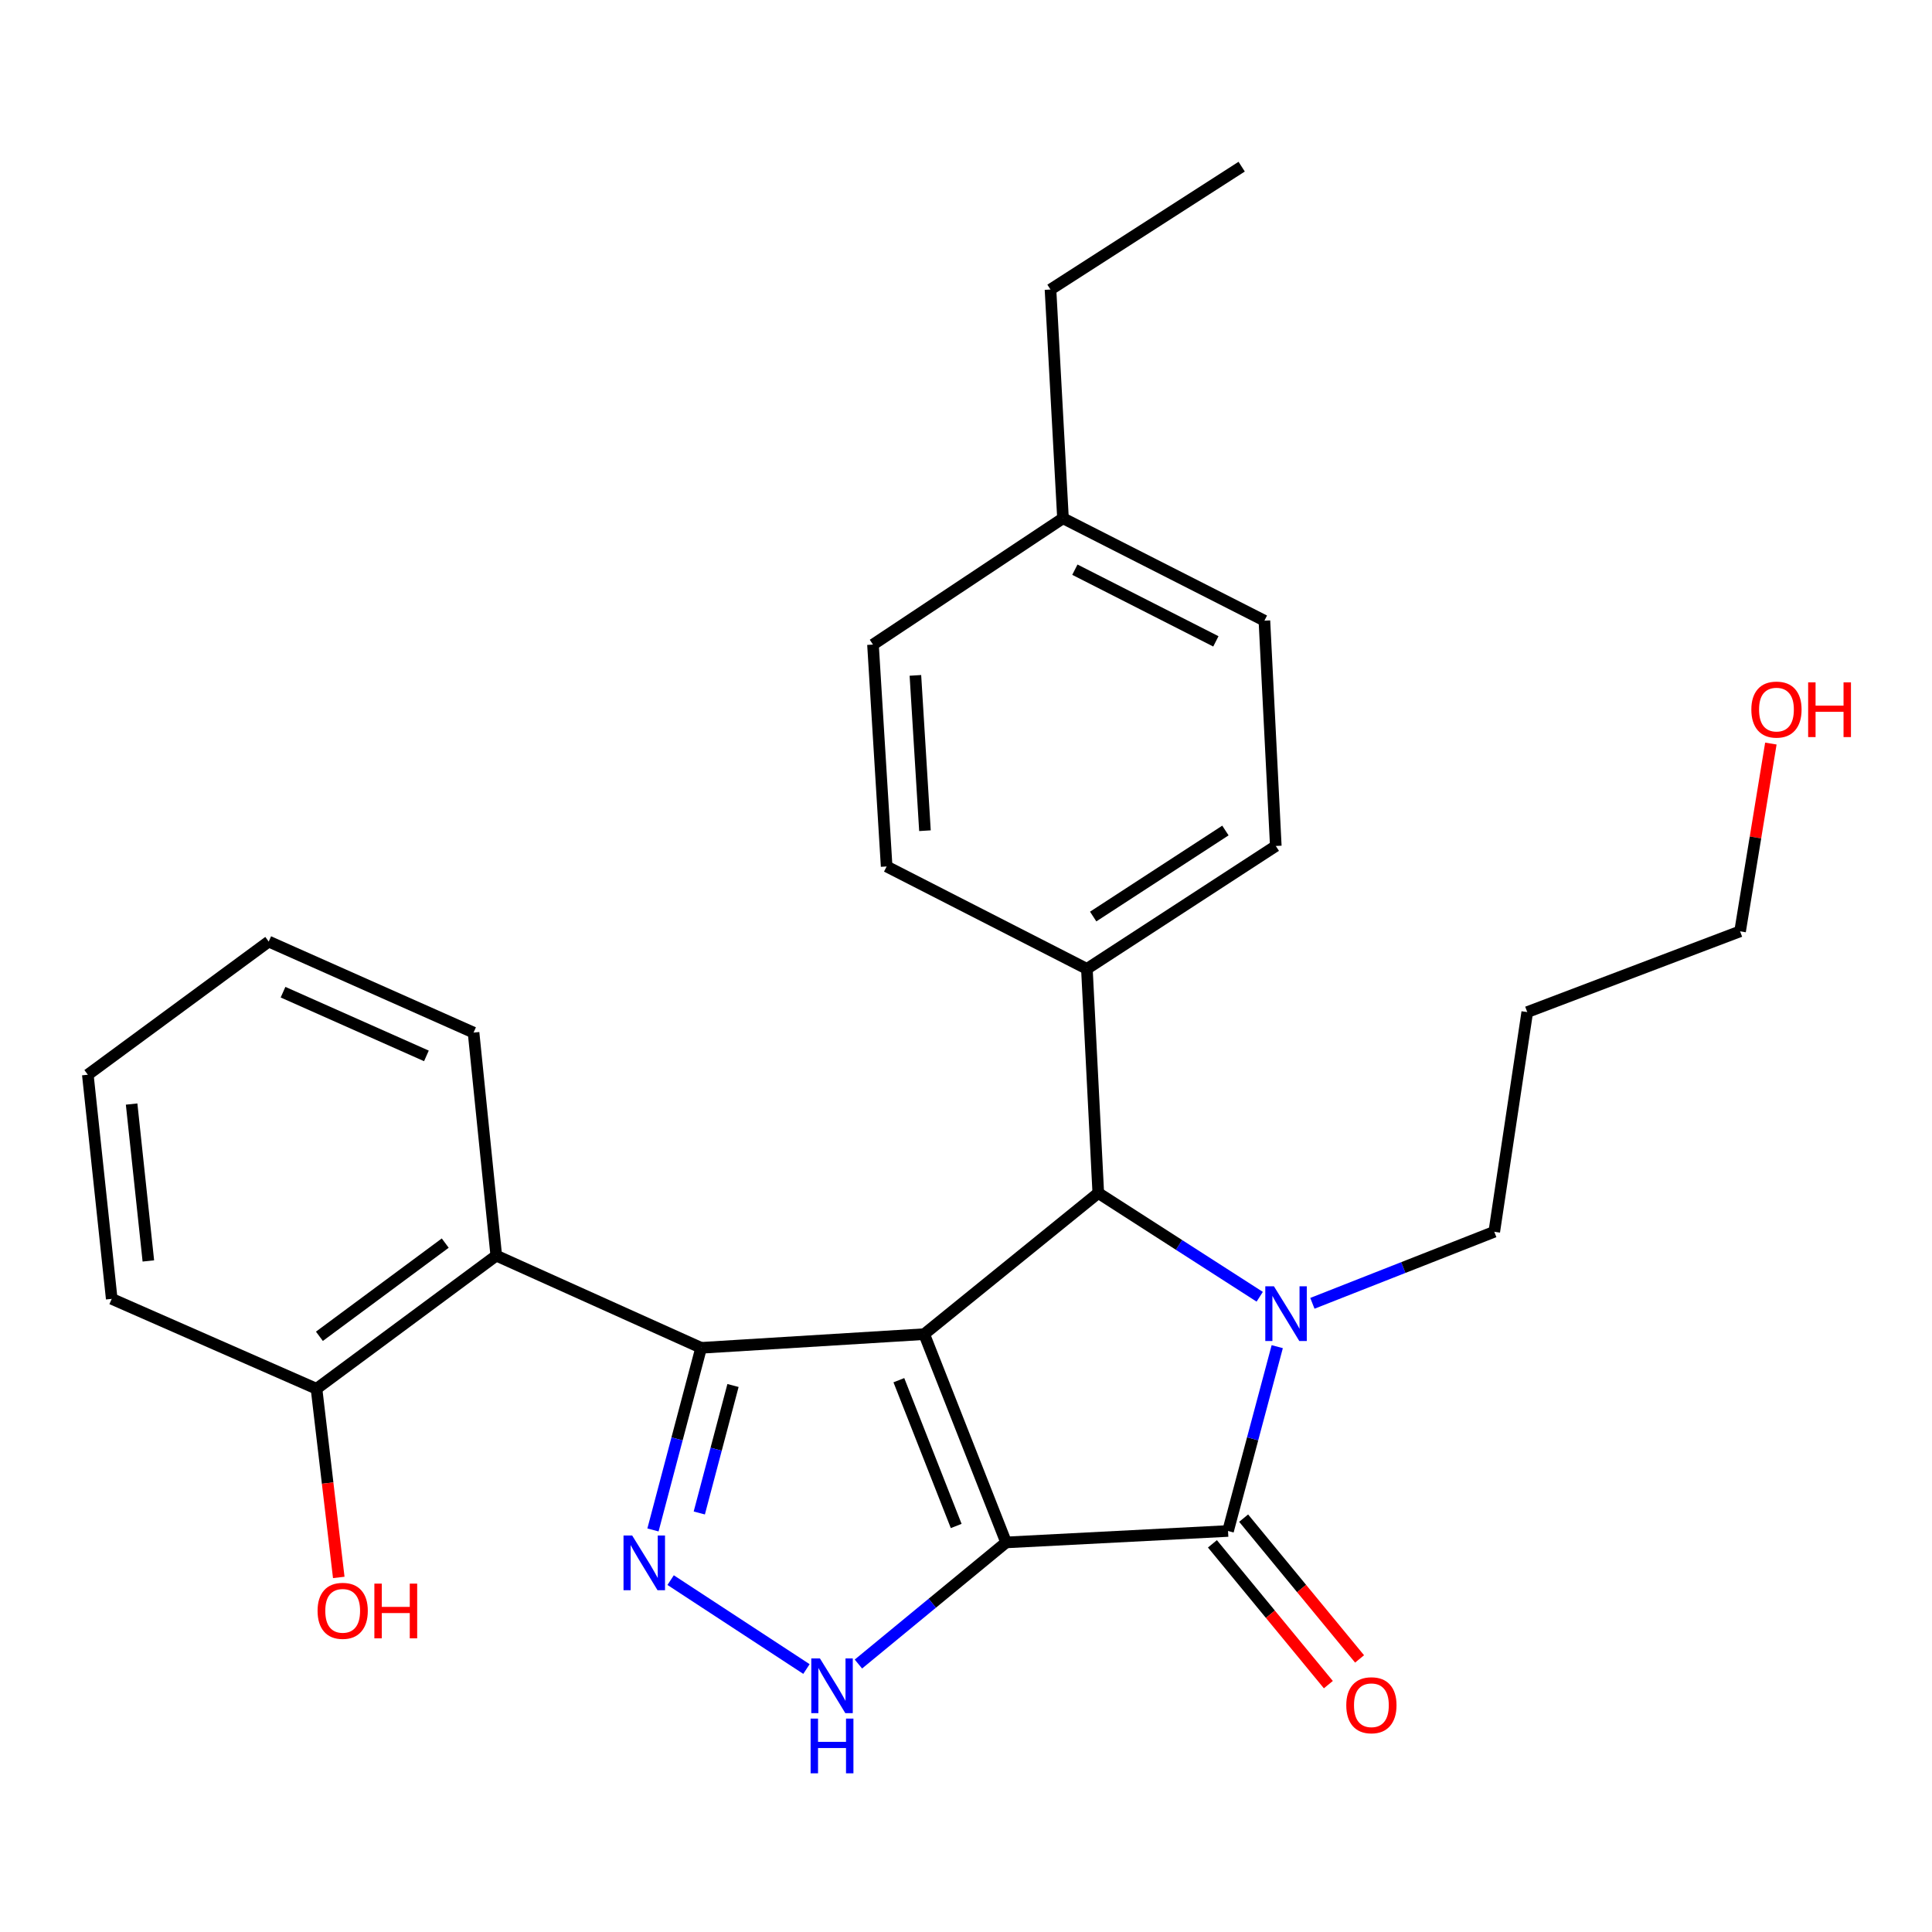 <?xml version='1.0' encoding='iso-8859-1'?>
<svg version='1.1' baseProfile='full'
              xmlns='http://www.w3.org/2000/svg'
                      xmlns:rdkit='http://www.rdkit.org/xml'
                      xmlns:xlink='http://www.w3.org/1999/xlink'
                  xml:space='preserve'
width='1000px' height='1000px' viewBox='0 0 1000 1000'>
<!-- END OF HEADER -->
<rect style='opacity:1.0;fill:#FFFFFF;stroke:none' width='1000' height='1000' x='0' y='0'> </rect>
<path class='bond-0' d='M 520.768,798.354 L 478.369,690.553' style='fill:none;fill-rule:evenodd;stroke:#000000;stroke-width:6px;stroke-linecap:butt;stroke-linejoin:miter;stroke-opacity:1' />
<path class='bond-0' d='M 494.928,789.846 L 465.249,714.385' style='fill:none;fill-rule:evenodd;stroke:#000000;stroke-width:6px;stroke-linecap:butt;stroke-linejoin:miter;stroke-opacity:1' />
<path class='bond-2' d='M 520.768,798.354 L 635.628,792.435' style='fill:none;fill-rule:evenodd;stroke:#000000;stroke-width:6px;stroke-linecap:butt;stroke-linejoin:miter;stroke-opacity:1' />
<path class='bond-6' d='M 520.768,798.354 L 482.54,829.828' style='fill:none;fill-rule:evenodd;stroke:#000000;stroke-width:6px;stroke-linecap:butt;stroke-linejoin:miter;stroke-opacity:1' />
<path class='bond-6' d='M 482.54,829.828 L 444.313,861.302' style='fill:none;fill-rule:evenodd;stroke:#0000FF;stroke-width:6px;stroke-linecap:butt;stroke-linejoin:miter;stroke-opacity:1' />
<path class='bond-1' d='M 478.369,690.553 L 362.904,697.635' style='fill:none;fill-rule:evenodd;stroke:#000000;stroke-width:6px;stroke-linecap:butt;stroke-linejoin:miter;stroke-opacity:1' />
<path class='bond-4' d='M 478.369,690.553 L 568.47,617.511' style='fill:none;fill-rule:evenodd;stroke:#000000;stroke-width:6px;stroke-linecap:butt;stroke-linejoin:miter;stroke-opacity:1' />
<path class='bond-7' d='M 362.904,697.635 L 256.87,649.91' style='fill:none;fill-rule:evenodd;stroke:#000000;stroke-width:6px;stroke-linecap:butt;stroke-linejoin:miter;stroke-opacity:1' />
<path class='bond-27' d='M 362.904,697.635 L 350.44,744.767' style='fill:none;fill-rule:evenodd;stroke:#000000;stroke-width:6px;stroke-linecap:butt;stroke-linejoin:miter;stroke-opacity:1' />
<path class='bond-27' d='M 350.44,744.767 L 337.977,791.899' style='fill:none;fill-rule:evenodd;stroke:#0000FF;stroke-width:6px;stroke-linecap:butt;stroke-linejoin:miter;stroke-opacity:1' />
<path class='bond-27' d='M 379.401,717.126 L 370.677,750.118' style='fill:none;fill-rule:evenodd;stroke:#000000;stroke-width:6px;stroke-linecap:butt;stroke-linejoin:miter;stroke-opacity:1' />
<path class='bond-27' d='M 370.677,750.118 L 361.952,783.111' style='fill:none;fill-rule:evenodd;stroke:#0000FF;stroke-width:6px;stroke-linecap:butt;stroke-linejoin:miter;stroke-opacity:1' />
<path class='bond-3' d='M 635.628,792.435 L 648.363,744.732' style='fill:none;fill-rule:evenodd;stroke:#000000;stroke-width:6px;stroke-linecap:butt;stroke-linejoin:miter;stroke-opacity:1' />
<path class='bond-3' d='M 648.363,744.732 L 661.097,697.029' style='fill:none;fill-rule:evenodd;stroke:#0000FF;stroke-width:6px;stroke-linecap:butt;stroke-linejoin:miter;stroke-opacity:1' />
<path class='bond-9' d='M 627.549,799.088 L 657.554,835.526' style='fill:none;fill-rule:evenodd;stroke:#000000;stroke-width:6px;stroke-linecap:butt;stroke-linejoin:miter;stroke-opacity:1' />
<path class='bond-9' d='M 657.554,835.526 L 687.558,871.963' style='fill:none;fill-rule:evenodd;stroke:#FF0000;stroke-width:6px;stroke-linecap:butt;stroke-linejoin:miter;stroke-opacity:1' />
<path class='bond-9' d='M 643.707,785.782 L 673.712,822.22' style='fill:none;fill-rule:evenodd;stroke:#000000;stroke-width:6px;stroke-linecap:butt;stroke-linejoin:miter;stroke-opacity:1' />
<path class='bond-9' d='M 673.712,822.22 L 703.717,858.657' style='fill:none;fill-rule:evenodd;stroke:#FF0000;stroke-width:6px;stroke-linecap:butt;stroke-linejoin:miter;stroke-opacity:1' />
<path class='bond-11' d='M 679.29,674.595 L 726.361,656.077' style='fill:none;fill-rule:evenodd;stroke:#0000FF;stroke-width:6px;stroke-linecap:butt;stroke-linejoin:miter;stroke-opacity:1' />
<path class='bond-11' d='M 726.361,656.077 L 773.432,637.56' style='fill:none;fill-rule:evenodd;stroke:#000000;stroke-width:6px;stroke-linecap:butt;stroke-linejoin:miter;stroke-opacity:1' />
<path class='bond-28' d='M 652.026,671.202 L 610.248,644.357' style='fill:none;fill-rule:evenodd;stroke:#0000FF;stroke-width:6px;stroke-linecap:butt;stroke-linejoin:miter;stroke-opacity:1' />
<path class='bond-28' d='M 610.248,644.357 L 568.47,617.511' style='fill:none;fill-rule:evenodd;stroke:#000000;stroke-width:6px;stroke-linecap:butt;stroke-linejoin:miter;stroke-opacity:1' />
<path class='bond-8' d='M 568.47,617.511 L 562.574,501.488' style='fill:none;fill-rule:evenodd;stroke:#000000;stroke-width:6px;stroke-linecap:butt;stroke-linejoin:miter;stroke-opacity:1' />
<path class='bond-5' d='M 347.115,817.867 L 417.419,863.884' style='fill:none;fill-rule:evenodd;stroke:#0000FF;stroke-width:6px;stroke-linecap:butt;stroke-linejoin:miter;stroke-opacity:1' />
<path class='bond-10' d='M 256.87,649.91 L 163.826,718.823' style='fill:none;fill-rule:evenodd;stroke:#000000;stroke-width:6px;stroke-linecap:butt;stroke-linejoin:miter;stroke-opacity:1' />
<path class='bond-10' d='M 230.455,643.426 L 165.325,691.665' style='fill:none;fill-rule:evenodd;stroke:#000000;stroke-width:6px;stroke-linecap:butt;stroke-linejoin:miter;stroke-opacity:1' />
<path class='bond-18' d='M 256.87,649.91 L 245.113,534.468' style='fill:none;fill-rule:evenodd;stroke:#000000;stroke-width:6px;stroke-linecap:butt;stroke-linejoin:miter;stroke-opacity:1' />
<path class='bond-12' d='M 562.574,501.488 L 660.351,437.877' style='fill:none;fill-rule:evenodd;stroke:#000000;stroke-width:6px;stroke-linecap:butt;stroke-linejoin:miter;stroke-opacity:1' />
<path class='bond-12' d='M 565.826,474.401 L 634.27,429.873' style='fill:none;fill-rule:evenodd;stroke:#000000;stroke-width:6px;stroke-linecap:butt;stroke-linejoin:miter;stroke-opacity:1' />
<path class='bond-13' d='M 562.574,501.488 L 458.925,448.483' style='fill:none;fill-rule:evenodd;stroke:#000000;stroke-width:6px;stroke-linecap:butt;stroke-linejoin:miter;stroke-opacity:1' />
<path class='bond-17' d='M 163.826,718.823 L 169.585,767.648' style='fill:none;fill-rule:evenodd;stroke:#000000;stroke-width:6px;stroke-linecap:butt;stroke-linejoin:miter;stroke-opacity:1' />
<path class='bond-17' d='M 169.585,767.648 L 175.344,816.472' style='fill:none;fill-rule:evenodd;stroke:#FF0000;stroke-width:6px;stroke-linecap:butt;stroke-linejoin:miter;stroke-opacity:1' />
<path class='bond-22' d='M 163.826,718.823 L 57.828,672.284' style='fill:none;fill-rule:evenodd;stroke:#000000;stroke-width:6px;stroke-linecap:butt;stroke-linejoin:miter;stroke-opacity:1' />
<path class='bond-19' d='M 773.432,637.56 L 790.504,523.863' style='fill:none;fill-rule:evenodd;stroke:#000000;stroke-width:6px;stroke-linecap:butt;stroke-linejoin:miter;stroke-opacity:1' />
<path class='bond-15' d='M 660.351,437.877 L 654.455,321.262' style='fill:none;fill-rule:evenodd;stroke:#000000;stroke-width:6px;stroke-linecap:butt;stroke-linejoin:miter;stroke-opacity:1' />
<path class='bond-14' d='M 458.925,448.483 L 451.854,333.635' style='fill:none;fill-rule:evenodd;stroke:#000000;stroke-width:6px;stroke-linecap:butt;stroke-linejoin:miter;stroke-opacity:1' />
<path class='bond-14' d='M 478.757,429.97 L 473.808,349.576' style='fill:none;fill-rule:evenodd;stroke:#000000;stroke-width:6px;stroke-linecap:butt;stroke-linejoin:miter;stroke-opacity:1' />
<path class='bond-16' d='M 451.854,333.635 L 550.201,268.256' style='fill:none;fill-rule:evenodd;stroke:#000000;stroke-width:6px;stroke-linecap:butt;stroke-linejoin:miter;stroke-opacity:1' />
<path class='bond-29' d='M 654.455,321.262 L 550.201,268.256' style='fill:none;fill-rule:evenodd;stroke:#000000;stroke-width:6px;stroke-linecap:butt;stroke-linejoin:miter;stroke-opacity:1' />
<path class='bond-29' d='M 629.331,331.97 L 556.353,294.866' style='fill:none;fill-rule:evenodd;stroke:#000000;stroke-width:6px;stroke-linecap:butt;stroke-linejoin:miter;stroke-opacity:1' />
<path class='bond-23' d='M 550.201,268.256 L 543.735,149.861' style='fill:none;fill-rule:evenodd;stroke:#000000;stroke-width:6px;stroke-linecap:butt;stroke-linejoin:miter;stroke-opacity:1' />
<path class='bond-24' d='M 245.113,534.468 L 139.092,487.359' style='fill:none;fill-rule:evenodd;stroke:#000000;stroke-width:6px;stroke-linecap:butt;stroke-linejoin:miter;stroke-opacity:1' />
<path class='bond-24' d='M 220.711,546.531 L 146.495,513.554' style='fill:none;fill-rule:evenodd;stroke:#000000;stroke-width:6px;stroke-linecap:butt;stroke-linejoin:miter;stroke-opacity:1' />
<path class='bond-21' d='M 790.504,523.863 L 900.665,482.056' style='fill:none;fill-rule:evenodd;stroke:#000000;stroke-width:6px;stroke-linecap:butt;stroke-linejoin:miter;stroke-opacity:1' />
<path class='bond-20' d='M 916.596,384.866 L 908.631,433.461' style='fill:none;fill-rule:evenodd;stroke:#FF0000;stroke-width:6px;stroke-linecap:butt;stroke-linejoin:miter;stroke-opacity:1' />
<path class='bond-20' d='M 908.631,433.461 L 900.665,482.056' style='fill:none;fill-rule:evenodd;stroke:#000000;stroke-width:6px;stroke-linecap:butt;stroke-linejoin:miter;stroke-opacity:1' />
<path class='bond-30' d='M 57.828,672.284 L 45.455,556.273' style='fill:none;fill-rule:evenodd;stroke:#000000;stroke-width:6px;stroke-linecap:butt;stroke-linejoin:miter;stroke-opacity:1' />
<path class='bond-30' d='M 76.786,652.662 L 68.125,571.454' style='fill:none;fill-rule:evenodd;stroke:#000000;stroke-width:6px;stroke-linecap:butt;stroke-linejoin:miter;stroke-opacity:1' />
<path class='bond-25' d='M 543.735,149.861 L 642.687,86.262' style='fill:none;fill-rule:evenodd;stroke:#000000;stroke-width:6px;stroke-linecap:butt;stroke-linejoin:miter;stroke-opacity:1' />
<path class='bond-26' d='M 139.092,487.359 L 45.455,556.273' style='fill:none;fill-rule:evenodd;stroke:#000000;stroke-width:6px;stroke-linecap:butt;stroke-linejoin:miter;stroke-opacity:1' />
<path  class='atom-4' d='M 659.394 665.799
L 668.674 680.799
Q 669.594 682.279, 671.074 684.959
Q 672.554 687.639, 672.634 687.799
L 672.634 665.799
L 676.394 665.799
L 676.394 694.119
L 672.514 694.119
L 662.554 677.719
Q 661.394 675.799, 660.154 673.599
Q 658.954 671.399, 658.594 670.719
L 658.594 694.119
L 654.914 694.119
L 654.914 665.799
L 659.394 665.799
' fill='#0000FF'/>
<path  class='atom-6' d='M 327.211 794.777
L 336.491 809.777
Q 337.411 811.257, 338.891 813.937
Q 340.371 816.617, 340.451 816.777
L 340.451 794.777
L 344.211 794.777
L 344.211 823.097
L 340.331 823.097
L 330.371 806.697
Q 329.211 804.777, 327.971 802.577
Q 326.771 800.377, 326.411 799.697
L 326.411 823.097
L 322.731 823.097
L 322.731 794.777
L 327.211 794.777
' fill='#0000FF'/>
<path  class='atom-7' d='M 424.395 858.388
L 433.675 873.388
Q 434.595 874.868, 436.075 877.548
Q 437.555 880.228, 437.635 880.388
L 437.635 858.388
L 441.395 858.388
L 441.395 886.708
L 437.515 886.708
L 427.555 870.308
Q 426.395 868.388, 425.155 866.188
Q 423.955 863.988, 423.595 863.308
L 423.595 886.708
L 419.915 886.708
L 419.915 858.388
L 424.395 858.388
' fill='#0000FF'/>
<path  class='atom-7' d='M 419.575 889.54
L 423.415 889.54
L 423.415 901.58
L 437.895 901.58
L 437.895 889.54
L 441.735 889.54
L 441.735 917.86
L 437.895 917.86
L 437.895 904.78
L 423.415 904.78
L 423.415 917.86
L 419.575 917.86
L 419.575 889.54
' fill='#0000FF'/>
<path  class='atom-10' d='M 696.833 882.629
Q 696.833 875.829, 700.193 872.029
Q 703.553 868.229, 709.833 868.229
Q 716.113 868.229, 719.473 872.029
Q 722.833 875.829, 722.833 882.629
Q 722.833 889.509, 719.433 893.429
Q 716.033 897.309, 709.833 897.309
Q 703.593 897.309, 700.193 893.429
Q 696.833 889.549, 696.833 882.629
M 709.833 894.109
Q 714.153 894.109, 716.473 891.229
Q 718.833 888.309, 718.833 882.629
Q 718.833 877.069, 716.473 874.269
Q 714.153 871.429, 709.833 871.429
Q 705.513 871.429, 703.153 874.229
Q 700.833 877.029, 700.833 882.629
Q 700.833 888.349, 703.153 891.229
Q 705.513 894.109, 709.833 894.109
' fill='#FF0000'/>
<path  class='atom-18' d='M 164.374 833.763
Q 164.374 826.963, 167.734 823.163
Q 171.094 819.363, 177.374 819.363
Q 183.654 819.363, 187.014 823.163
Q 190.374 826.963, 190.374 833.763
Q 190.374 840.643, 186.974 844.563
Q 183.574 848.443, 177.374 848.443
Q 171.134 848.443, 167.734 844.563
Q 164.374 840.683, 164.374 833.763
M 177.374 845.243
Q 181.694 845.243, 184.014 842.363
Q 186.374 839.443, 186.374 833.763
Q 186.374 828.203, 184.014 825.403
Q 181.694 822.563, 177.374 822.563
Q 173.054 822.563, 170.694 825.363
Q 168.374 828.163, 168.374 833.763
Q 168.374 839.483, 170.694 842.363
Q 173.054 845.243, 177.374 845.243
' fill='#FF0000'/>
<path  class='atom-18' d='M 193.774 819.683
L 197.614 819.683
L 197.614 831.723
L 212.094 831.723
L 212.094 819.683
L 215.934 819.683
L 215.934 848.003
L 212.094 848.003
L 212.094 834.923
L 197.614 834.923
L 197.614 848.003
L 193.774 848.003
L 193.774 819.683
' fill='#FF0000'/>
<path  class='atom-21' d='M 906.493 367.276
Q 906.493 360.476, 909.853 356.676
Q 913.213 352.876, 919.493 352.876
Q 925.773 352.876, 929.133 356.676
Q 932.493 360.476, 932.493 367.276
Q 932.493 374.156, 929.093 378.076
Q 925.693 381.956, 919.493 381.956
Q 913.253 381.956, 909.853 378.076
Q 906.493 374.196, 906.493 367.276
M 919.493 378.756
Q 923.813 378.756, 926.133 375.876
Q 928.493 372.956, 928.493 367.276
Q 928.493 361.716, 926.133 358.916
Q 923.813 356.076, 919.493 356.076
Q 915.173 356.076, 912.813 358.876
Q 910.493 361.676, 910.493 367.276
Q 910.493 372.996, 912.813 375.876
Q 915.173 378.756, 919.493 378.756
' fill='#FF0000'/>
<path  class='atom-21' d='M 935.893 353.196
L 939.733 353.196
L 939.733 365.236
L 954.213 365.236
L 954.213 353.196
L 958.053 353.196
L 958.053 381.516
L 954.213 381.516
L 954.213 368.436
L 939.733 368.436
L 939.733 381.516
L 935.893 381.516
L 935.893 353.196
' fill='#FF0000'/>
</svg>
